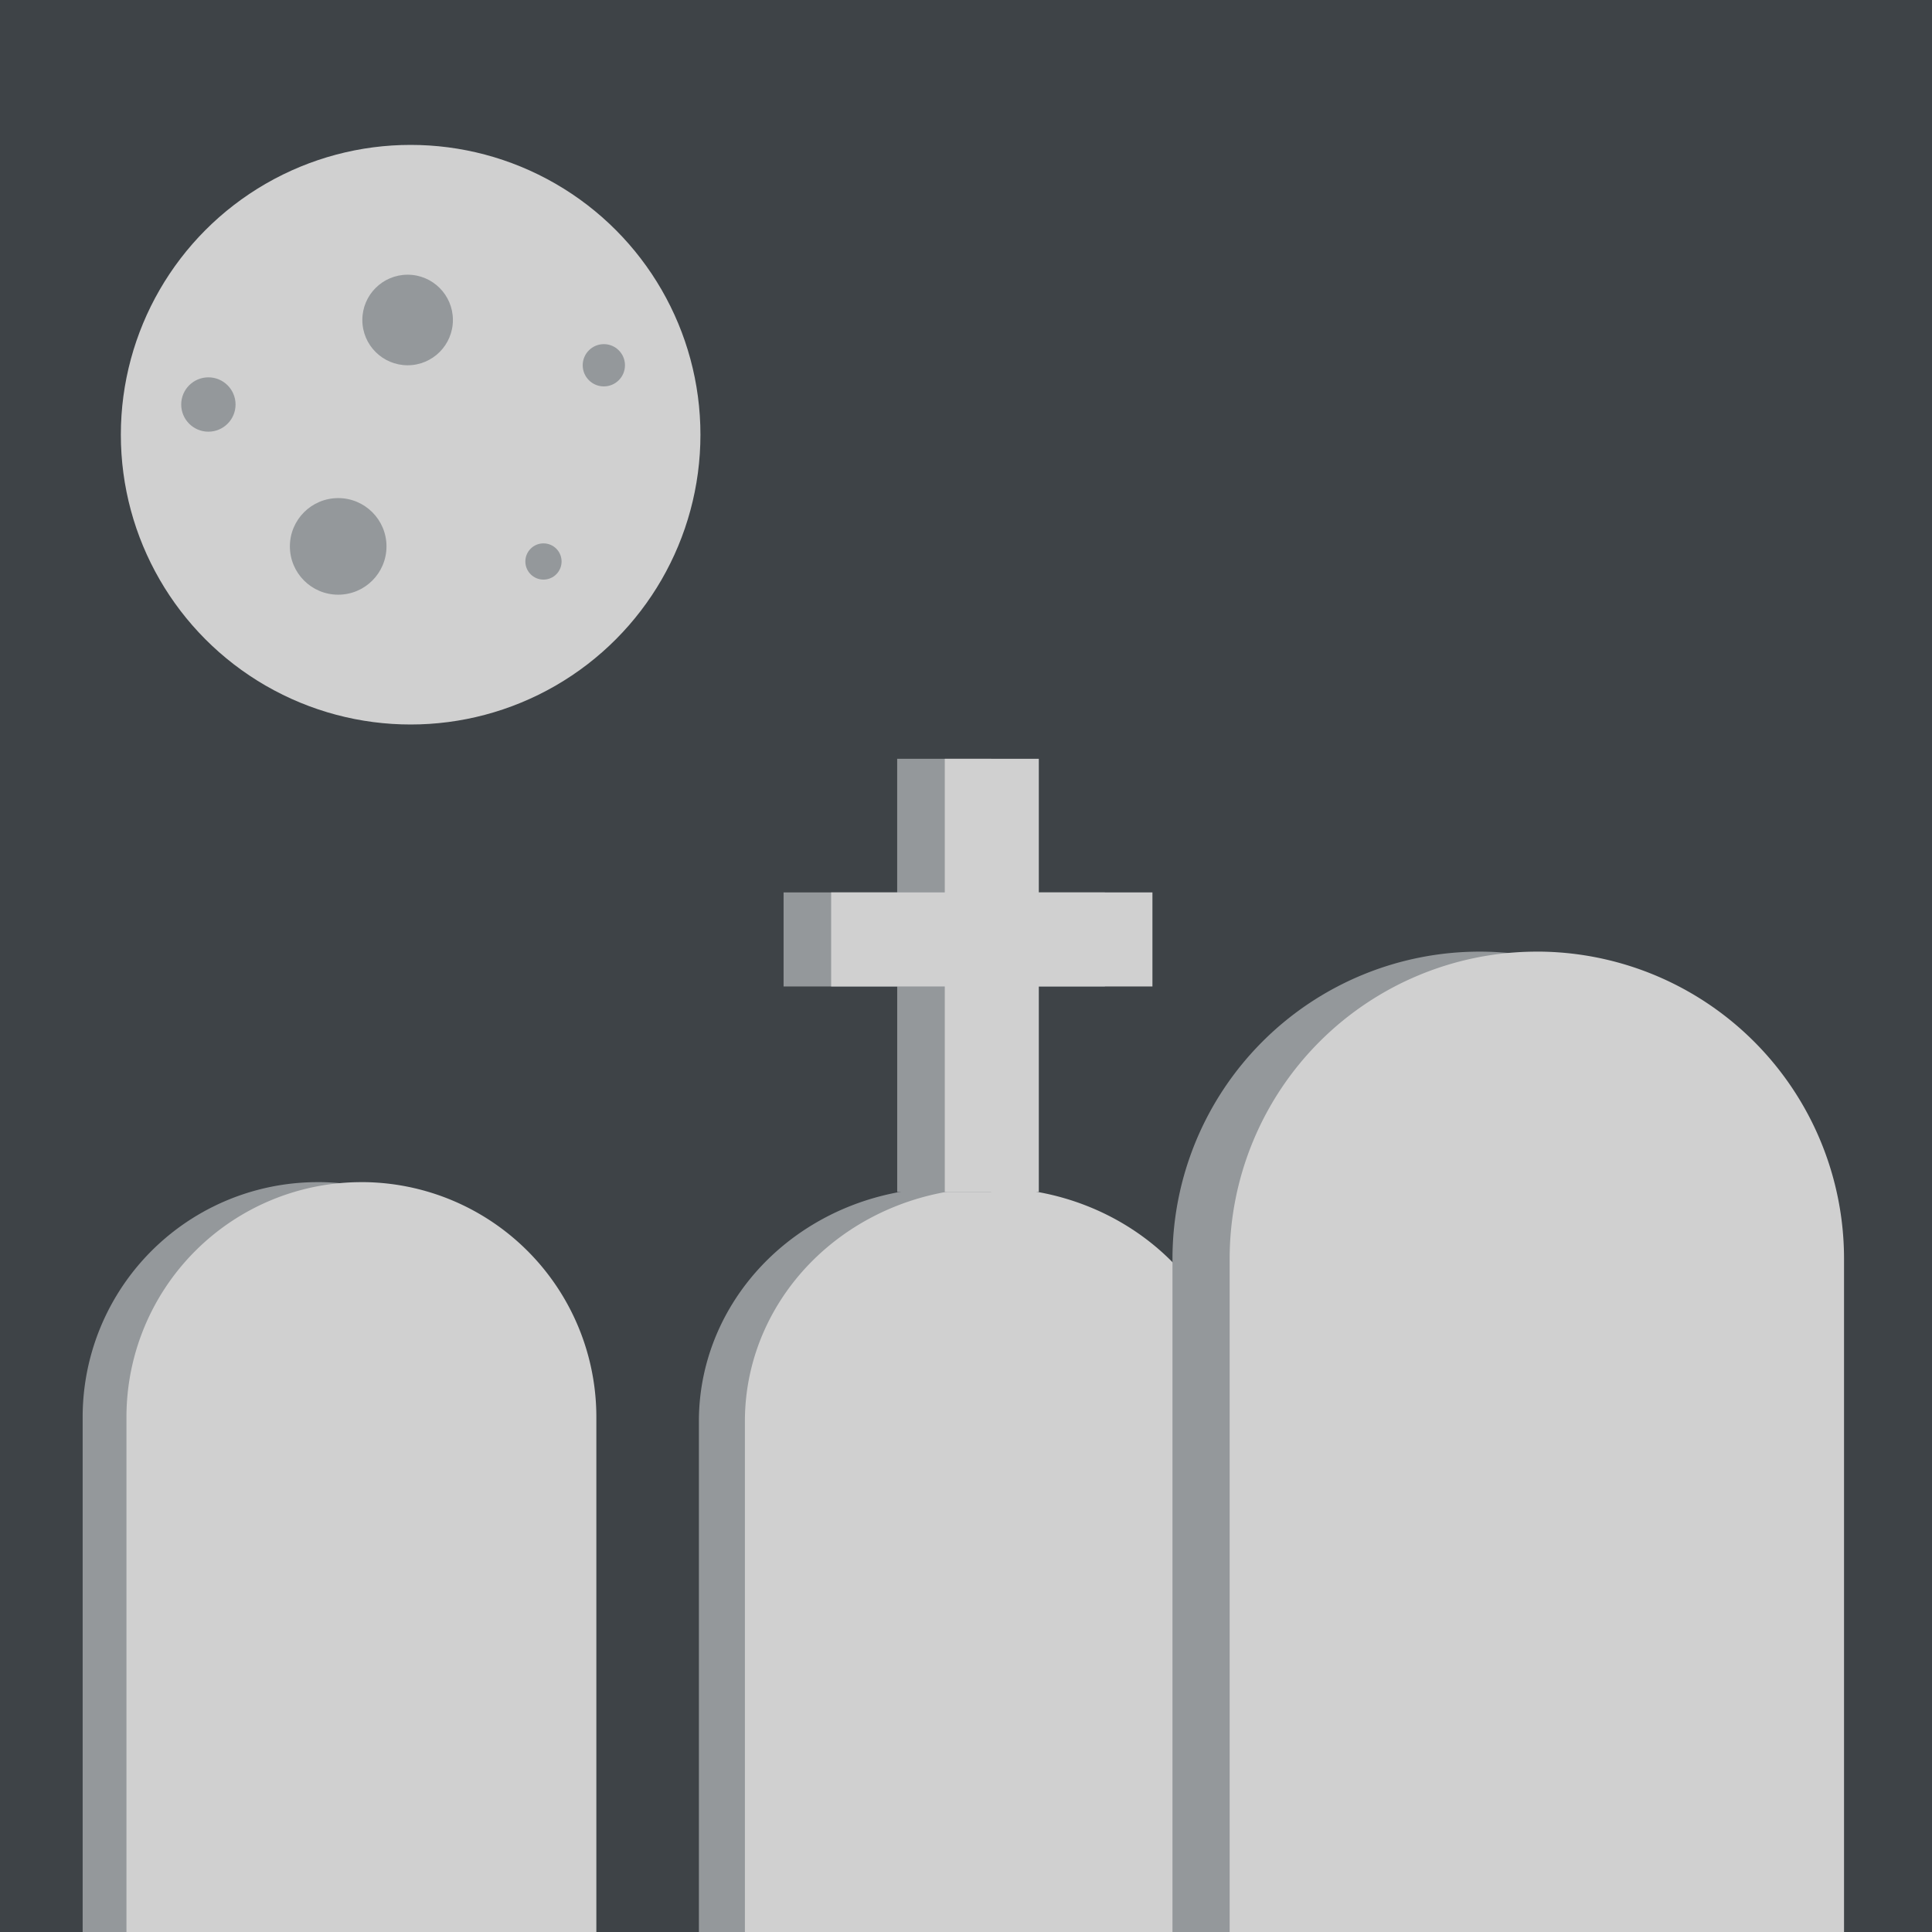 <svg xmlns="http://www.w3.org/2000/svg" viewBox="0 0 64 64"><path fill="#3e4347" d="M0 0h64v64H0z"/><g transform="translate(-35.797)"><circle cx="49.4" cy="14.4" r="9.6" fill="#d0d0d0"/><g fill="#94989b"><circle cx="42.7" cy="13.4" r=".9"/><circle cx="49.3" cy="10.6" r="1.5"/><circle cx="47" cy="18.1" r="1.6"/><circle cx="55.8" cy="12.1" r=".7"/><circle cx="53.8" cy="18.6" r=".6"/></g></g><path fill="#94989b" d="M10.522 39.16a7.783 7.783 0 0 0-7.784 7.783V64h15.567V46.943a7.783 7.783 0 0 0-7.783-7.784z"/><path fill="#d0d0d0" d="M11.972 39.16a7.783 7.783 0 0 0-7.783 7.783V64h15.566V46.943a7.783 7.783 0 0 0-7.783-7.784z"/><path fill="#94989b" d="M31.33 39.35a8.179 7.723 0 0 0-8.178 7.724V64H39.51V47.074a8.179 7.723 0 0 0-8.178-7.723z"/><path fill="#d0d0d0" d="M32.855 39.35a8.179 7.723 0 0 0-8.179 7.724V64h16.357V47.074a8.179 7.723 0 0 0-8.178-7.723z"/><path fill="#94989b" d="M29.72 25.136v4.426h-3.763v3.116h3.764v6.808h3.115v-6.808H36.6v-3.116h-3.764v-4.426z"/><path fill="#d0d0d0" d="M31.297 25.136v4.426h-3.764v3.116h3.764v6.808h3.115v-6.808h3.764v-3.116h-3.764v-4.426z"/><path fill="#94989b" d="M49.014 31.524A10.176 10.176 0 0 0 38.84 41.699V64H59.19V41.7a10.176 10.176 0 0 0-10.176-10.176z"/><path fill="#d0d0d0" d="M50.91 31.524a10.176 10.176 0 0 0-10.176 10.175V64h20.352V41.7A10.176 10.176 0 0 0 50.91 31.523z"/></svg>